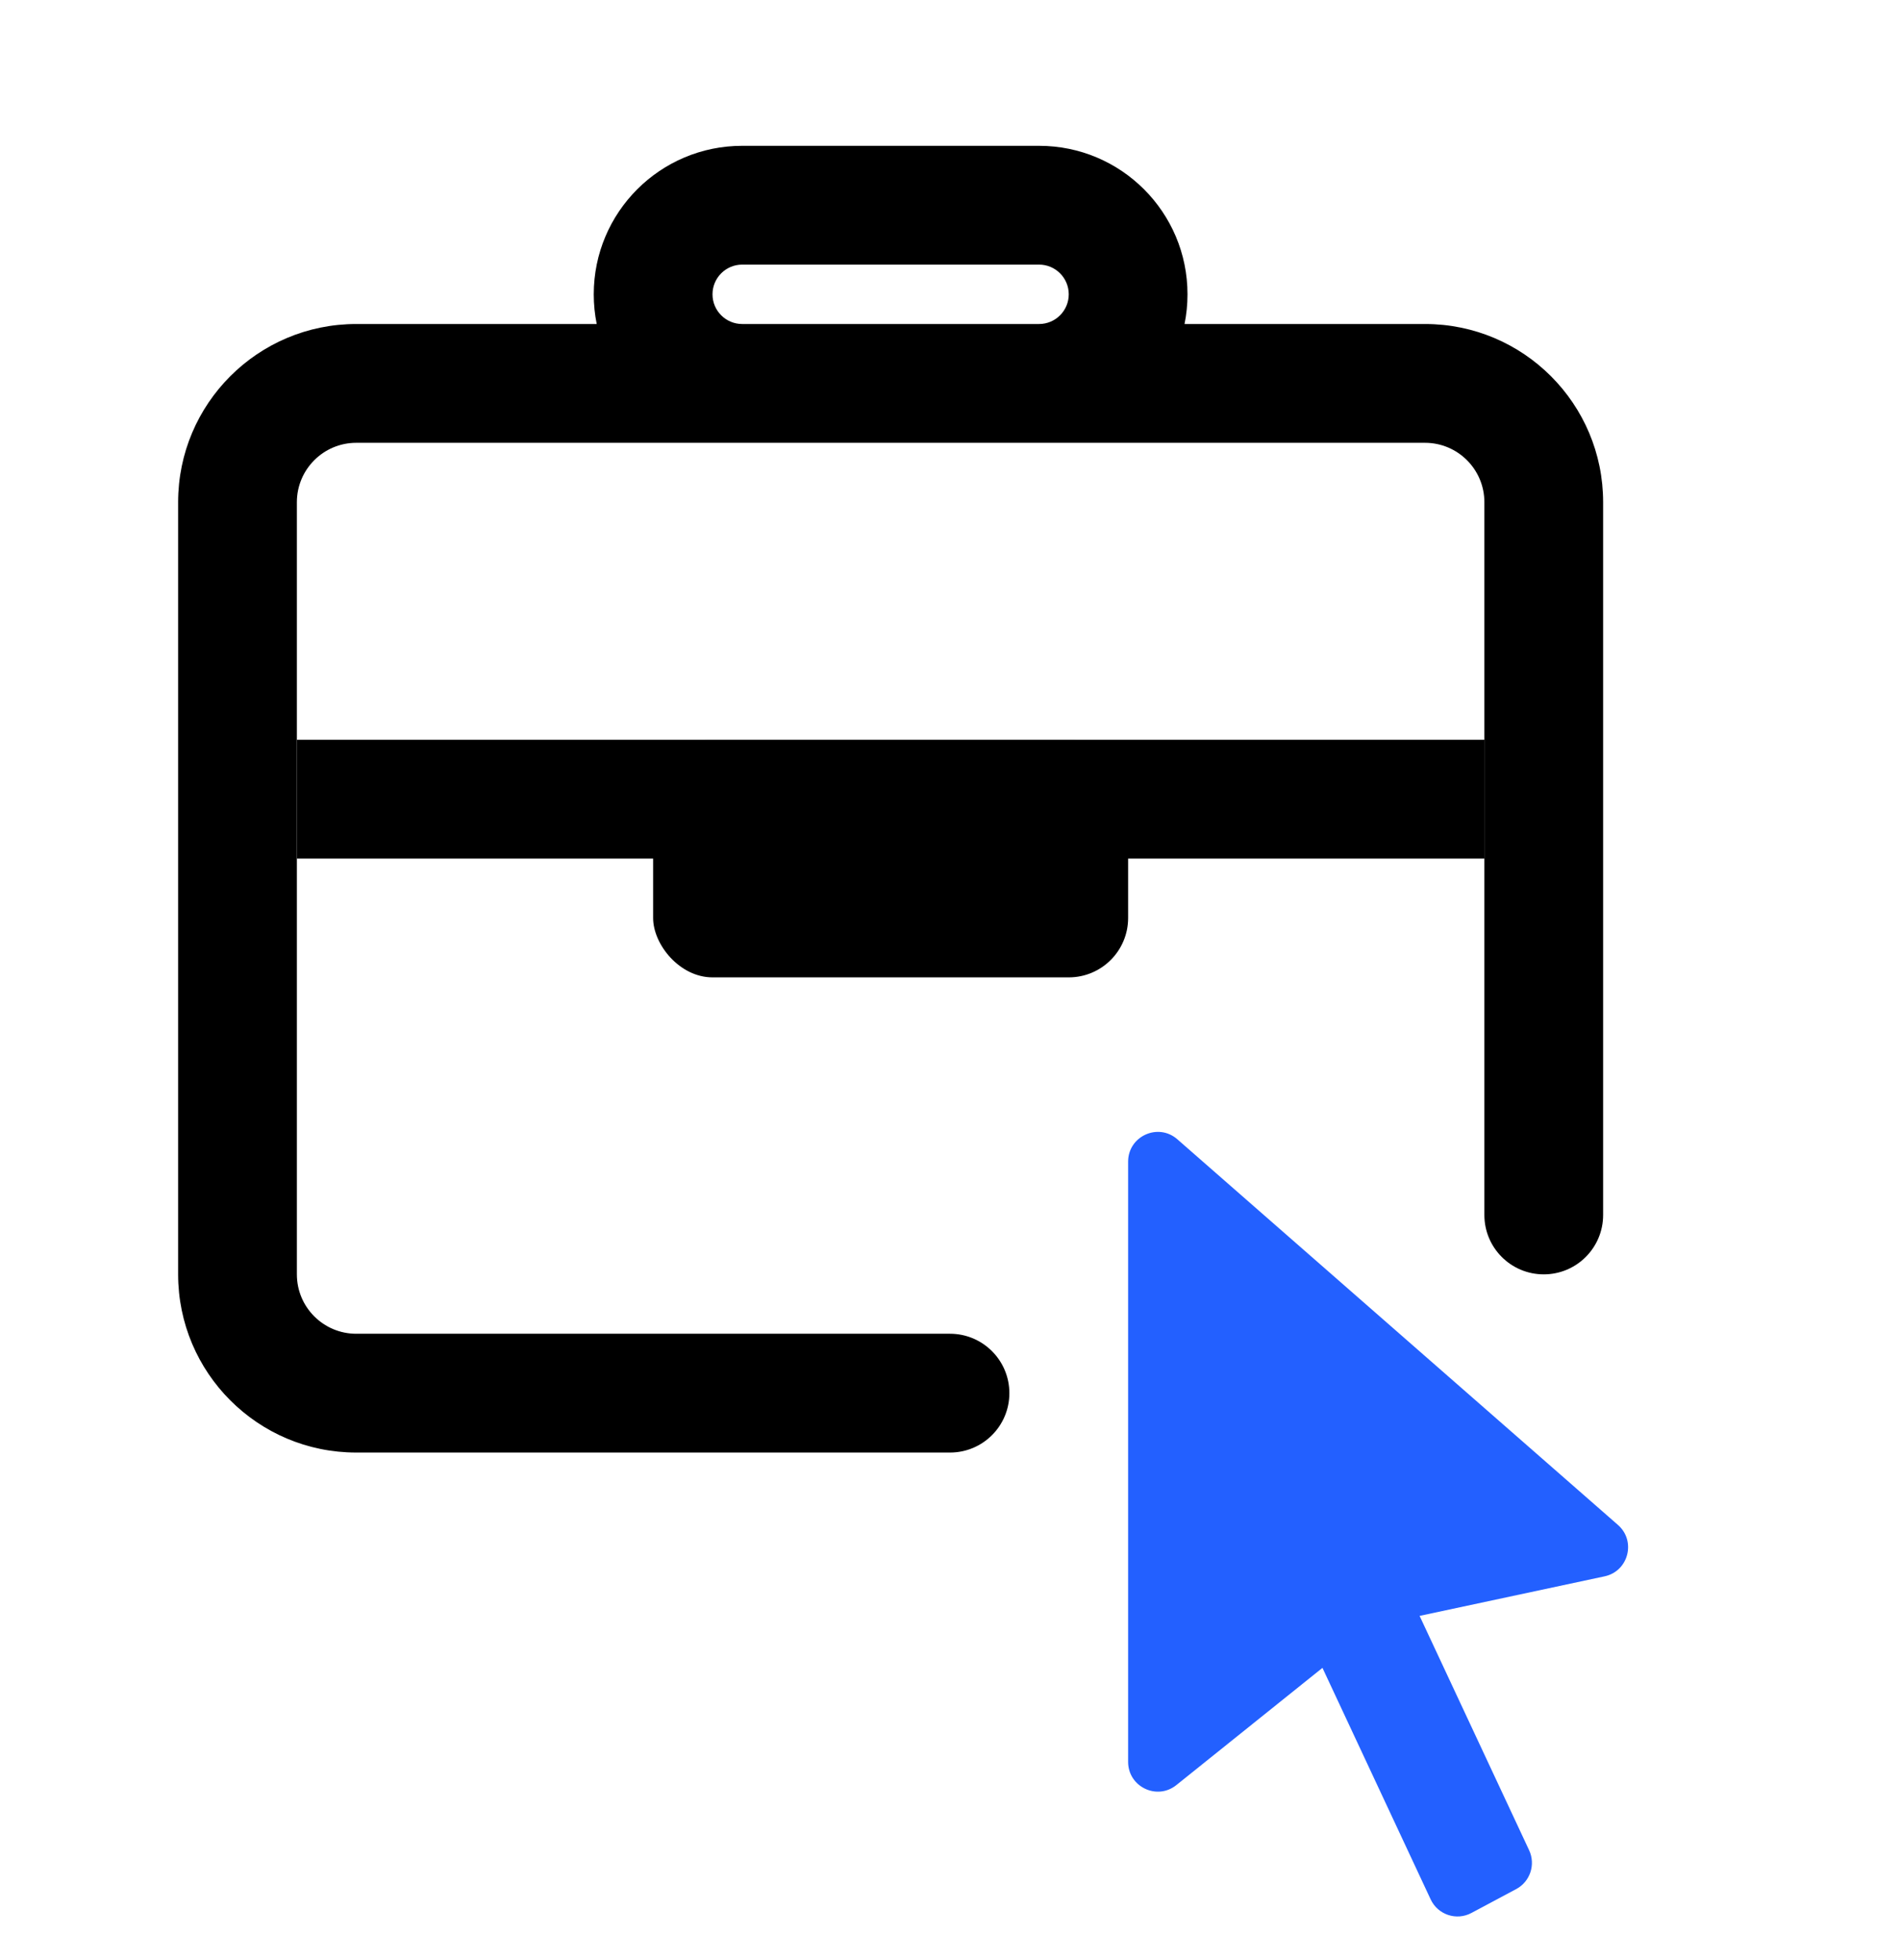 <svg width="32" height="33" viewBox="0 0 32 33" fill="none" xmlns="http://www.w3.org/2000/svg">
<g clip-path="url(#clip0_11181_74921)">
<path fill-rule="evenodd" clip-rule="evenodd" d="M12.5 4.455H17.5C17.776 4.455 18 4.679 18 4.955C18 5.231 17.776 5.455 17.5 5.455H12.5C12.224 5.455 12 5.231 12 4.955C12 4.679 12.224 4.455 12.5 4.455ZM10.05 5.455C10.017 5.294 10 5.126 10 4.955C10 3.574 11.119 2.455 12.5 2.455H17.5C18.881 2.455 20 3.574 20 4.955C20 5.126 19.983 5.294 19.95 5.455H24C25.657 5.455 27 6.798 27 8.455V20.455C27 21.008 26.552 21.455 26 21.455C25.448 21.455 25 21.008 25 20.455V8.455C25 7.903 24.552 7.455 24 7.455H17.5H12.5H6C5.448 7.455 5 7.903 5 8.455V21.455C5 22.008 5.448 22.455 6 22.455H16C16.552 22.455 17 22.903 17 23.455C17 24.008 16.552 24.455 16 24.455H6C4.343 24.455 3 23.112 3 21.455V8.455C3 6.798 4.343 5.455 6 5.455H10.05Z" fill="black"/>
<rect x="5" y="12.455" width="20" height="2" fill="black"/>
<rect x="11" y="12.455" width="8" height="4" rx="1" fill="black"/>
<path d="M27.25 25.674L19.829 19.181C19.506 18.898 19 19.128 19 19.557V29.663C19 30.083 19.486 30.316 19.813 30.053L22.273 28.08L24.095 31.977C24.216 32.237 24.531 32.342 24.783 32.206L25.537 31.804C25.771 31.678 25.866 31.392 25.754 31.151L23.909 27.205L27.025 26.539C27.427 26.453 27.559 25.945 27.25 25.674Z" fill="#2360FF"/>
</g>
<defs>
<clipPath id="clip0_11181_74921">
<rect width="32" height="32" fill="white" transform="translate(0 0.455)"/>
</clipPath>
</defs>
</svg>

